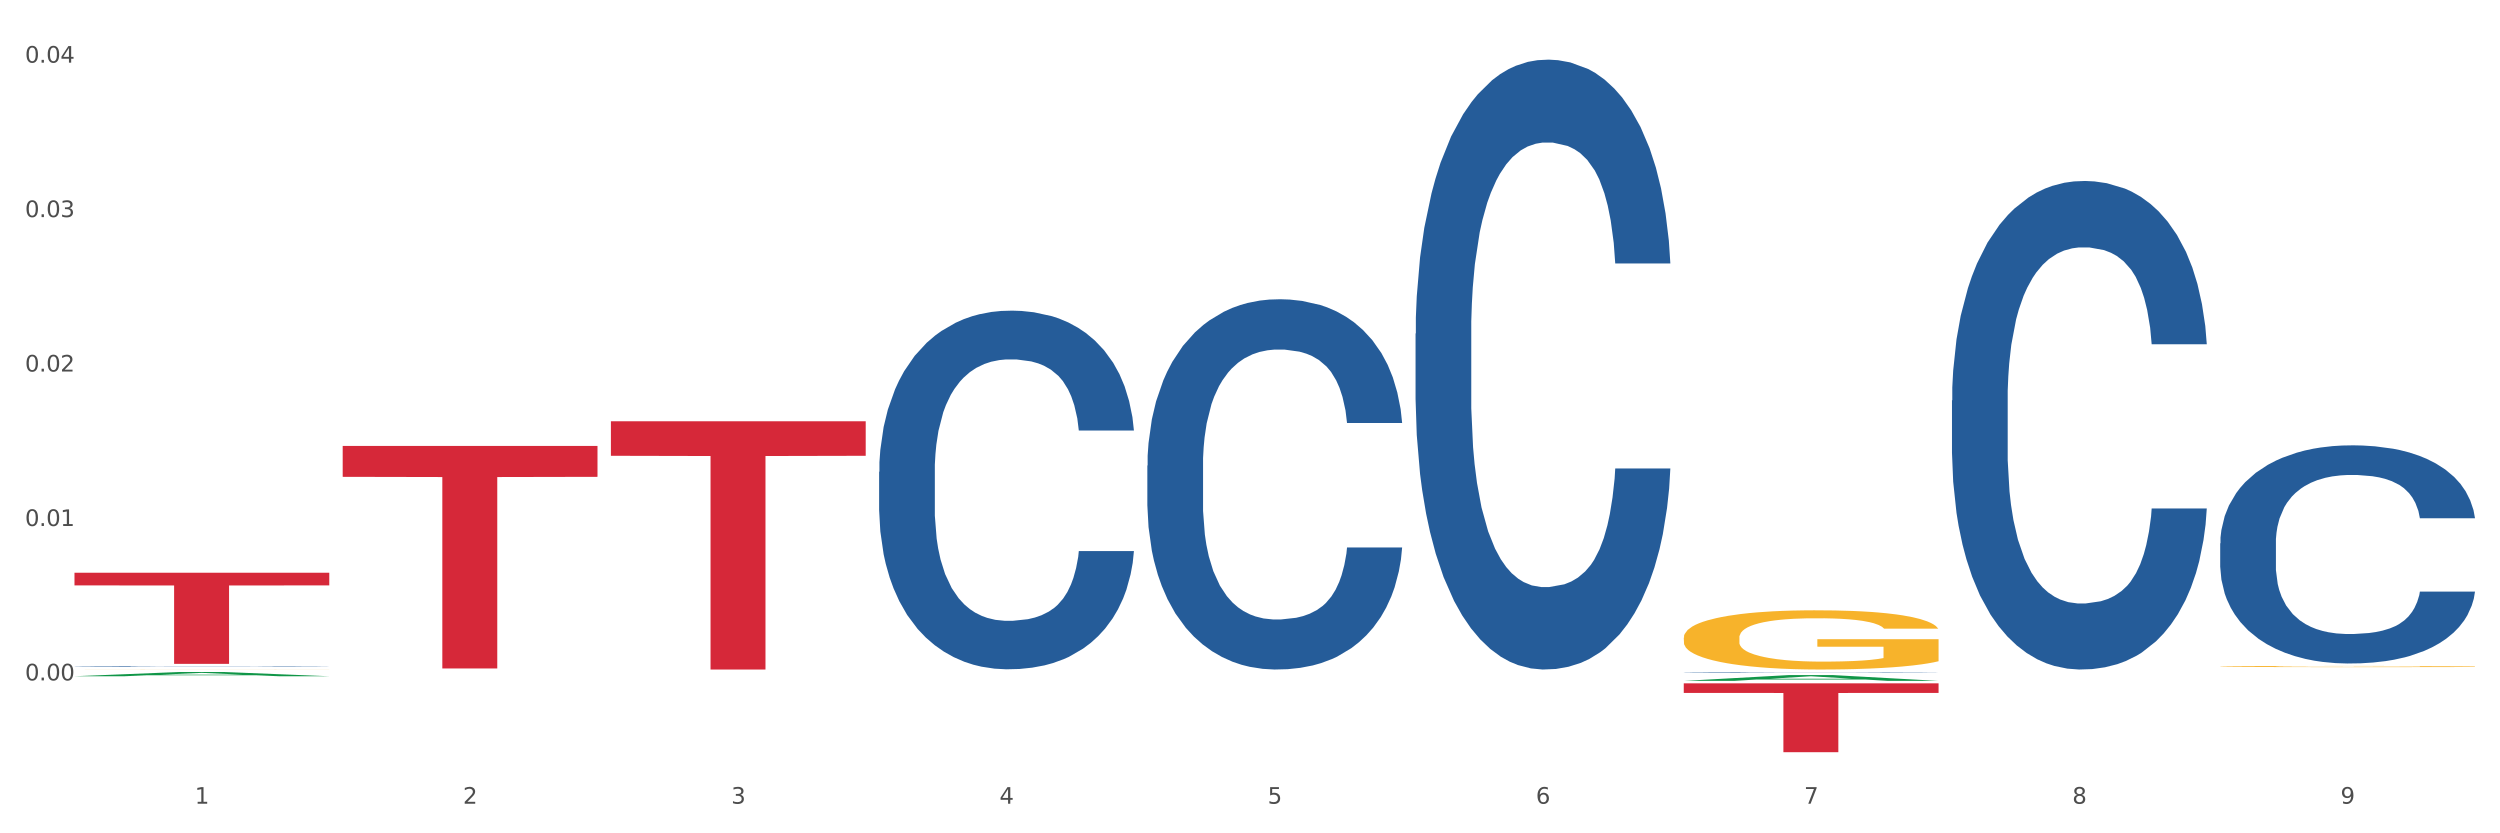 <?xml version="1.0" encoding="utf-8" standalone="no"?>
<!DOCTYPE svg PUBLIC "-//W3C//DTD SVG 1.1//EN"
  "http://www.w3.org/Graphics/SVG/1.1/DTD/svg11.dtd">
<svg xmlns:xlink="http://www.w3.org/1999/xlink" width="1080pt" height="360pt" viewBox="0 0 1080 360" xmlns="http://www.w3.org/2000/svg" version="1.1">
 <rect x="0" y="0" width="1080" height="360" fill="#333333" stroke="none"/>
 <defs>
  <style type="text/css">*{stroke-linejoin: round; stroke-linecap: butt}</style>
 </defs>
 <g id="figure_1">
  <g id="patch_1">
   <path d="M 0 360 
L 1080 360 
L 1080 0 
L 0 0 
z
" style="fill: #ffffff; stroke: #ffffff; stroke-linejoin: miter"/>
  </g>
  <g id="axes_1">
   <g id="matplotlib.axis_1">
    <g id="xtick_1">
     <g id="text_1">
      <!-- 1 -->
      <g style="fill: #4d4d4d" transform="translate(84.159 347.204) scale(0.096 -0.096)">
       <defs>
        <path id="DejaVuSans-31" d="M 794 531 
L 1825 531 
L 1825 4091 
L 703 3866 
L 703 4441 
L 1819 4666 
L 2450 4666 
L 2450 531 
L 3481 531 
L 3481 0 
L 794 0 
L 794 531 
z
" transform="scale(0.016)"/>
       </defs>
       <use xlink:href="#DejaVuSans-31"/>
      </g>
     </g>
    </g>
    <g id="xtick_2">
     <g id="text_2">
      <!-- 2 -->
      <g style="fill: #4d4d4d" transform="translate(200.027 347.204) scale(0.096 -0.096)">
       <defs>
        <path id="DejaVuSans-32" d="M 1228 531 
L 3431 531 
L 3431 0 
L 469 0 
L 469 531 
Q 828 903 1448 1529 
Q 2069 2156 2228 2338 
Q 2531 2678 2651 2914 
Q 2772 3150 2772 3378 
Q 2772 3750 2511 3984 
Q 2250 4219 1831 4219 
Q 1534 4219 1204 4116 
Q 875 4013 500 3803 
L 500 4441 
Q 881 4594 1212 4672 
Q 1544 4750 1819 4750 
Q 2544 4750 2975 4387 
Q 3406 4025 3406 3419 
Q 3406 3131 3298 2873 
Q 3191 2616 2906 2266 
Q 2828 2175 2409 1742 
Q 1991 1309 1228 531 
z
" transform="scale(0.016)"/>
       </defs>
       <use xlink:href="#DejaVuSans-32"/>
      </g>
     </g>
    </g>
    <g id="xtick_3">
     <g id="text_3">
      <!-- 3 -->
      <g style="fill: #4d4d4d" transform="translate(315.896 347.204) scale(0.096 -0.096)">
       <defs>
        <path id="DejaVuSans-33" d="M 2597 2516 
Q 3050 2419 3304 2112 
Q 3559 1806 3559 1356 
Q 3559 666 3084 287 
Q 2609 -91 1734 -91 
Q 1441 -91 1130 -33 
Q 819 25 488 141 
L 488 750 
Q 750 597 1062 519 
Q 1375 441 1716 441 
Q 2309 441 2620 675 
Q 2931 909 2931 1356 
Q 2931 1769 2642 2001 
Q 2353 2234 1838 2234 
L 1294 2234 
L 1294 2753 
L 1863 2753 
Q 2328 2753 2575 2939 
Q 2822 3125 2822 3475 
Q 2822 3834 2567 4026 
Q 2313 4219 1838 4219 
Q 1578 4219 1281 4162 
Q 984 4106 628 3988 
L 628 4550 
Q 988 4650 1302 4700 
Q 1616 4750 1894 4750 
Q 2613 4750 3031 4423 
Q 3450 4097 3450 3541 
Q 3450 3153 3228 2886 
Q 3006 2619 2597 2516 
z
" transform="scale(0.016)"/>
       </defs>
       <use xlink:href="#DejaVuSans-33"/>
      </g>
     </g>
    </g>
    <g id="xtick_4">
     <g id="text_4">
      <!-- 4 -->
      <g style="fill: #4d4d4d" transform="translate(431.765 347.204) scale(0.096 -0.096)">
       <defs>
        <path id="DejaVuSans-34" d="M 2419 4116 
L 825 1625 
L 2419 1625 
L 2419 4116 
z
M 2253 4666 
L 3047 4666 
L 3047 1625 
L 3713 1625 
L 3713 1100 
L 3047 1100 
L 3047 0 
L 2419 0 
L 2419 1100 
L 313 1100 
L 313 1709 
L 2253 4666 
z
" transform="scale(0.016)"/>
       </defs>
       <use xlink:href="#DejaVuSans-34"/>
      </g>
     </g>
    </g>
    <g id="xtick_5">
     <g id="text_5">
      <!-- 5 -->
      <g style="fill: #4d4d4d" transform="translate(547.634 347.204) scale(0.096 -0.096)">
       <defs>
        <path id="DejaVuSans-35" d="M 691 4666 
L 3169 4666 
L 3169 4134 
L 1269 4134 
L 1269 2991 
Q 1406 3038 1543 3061 
Q 1681 3084 1819 3084 
Q 2600 3084 3056 2656 
Q 3513 2228 3513 1497 
Q 3513 744 3044 326 
Q 2575 -91 1722 -91 
Q 1428 -91 1123 -41 
Q 819 9 494 109 
L 494 744 
Q 775 591 1075 516 
Q 1375 441 1709 441 
Q 2250 441 2565 725 
Q 2881 1009 2881 1497 
Q 2881 1984 2565 2268 
Q 2250 2553 1709 2553 
Q 1456 2553 1204 2497 
Q 953 2441 691 2322 
L 691 4666 
z
" transform="scale(0.016)"/>
       </defs>
       <use xlink:href="#DejaVuSans-35"/>
      </g>
     </g>
    </g>
    <g id="xtick_6">
     <g id="text_6">
      <!-- 6 -->
      <g style="fill: #4d4d4d" transform="translate(663.502 347.204) scale(0.096 -0.096)">
       <defs>
        <path id="DejaVuSans-36" d="M 2113 2584 
Q 1688 2584 1439 2293 
Q 1191 2003 1191 1497 
Q 1191 994 1439 701 
Q 1688 409 2113 409 
Q 2538 409 2786 701 
Q 3034 994 3034 1497 
Q 3034 2003 2786 2293 
Q 2538 2584 2113 2584 
z
M 3366 4563 
L 3366 3988 
Q 3128 4100 2886 4159 
Q 2644 4219 2406 4219 
Q 1781 4219 1451 3797 
Q 1122 3375 1075 2522 
Q 1259 2794 1537 2939 
Q 1816 3084 2150 3084 
Q 2853 3084 3261 2657 
Q 3669 2231 3669 1497 
Q 3669 778 3244 343 
Q 2819 -91 2113 -91 
Q 1303 -91 875 529 
Q 447 1150 447 2328 
Q 447 3434 972 4092 
Q 1497 4750 2381 4750 
Q 2619 4750 2861 4703 
Q 3103 4656 3366 4563 
z
" transform="scale(0.016)"/>
       </defs>
       <use xlink:href="#DejaVuSans-36"/>
      </g>
     </g>
    </g>
    <g id="xtick_7">
     <g id="text_7">
      <!-- 7 -->
      <g style="fill: #4d4d4d" transform="translate(779.371 347.204) scale(0.096 -0.096)">
       <defs>
        <path id="DejaVuSans-37" d="M 525 4666 
L 3525 4666 
L 3525 4397 
L 1831 0 
L 1172 0 
L 2766 4134 
L 525 4134 
L 525 4666 
z
" transform="scale(0.016)"/>
       </defs>
       <use xlink:href="#DejaVuSans-37"/>
      </g>
     </g>
    </g>
    <g id="xtick_8">
     <g id="text_8">
      <!-- 8 -->
      <g style="fill: #4d4d4d" transform="translate(895.24 347.204) scale(0.096 -0.096)">
       <defs>
        <path id="DejaVuSans-38" d="M 2034 2216 
Q 1584 2216 1326 1975 
Q 1069 1734 1069 1313 
Q 1069 891 1326 650 
Q 1584 409 2034 409 
Q 2484 409 2743 651 
Q 3003 894 3003 1313 
Q 3003 1734 2745 1975 
Q 2488 2216 2034 2216 
z
M 1403 2484 
Q 997 2584 770 2862 
Q 544 3141 544 3541 
Q 544 4100 942 4425 
Q 1341 4750 2034 4750 
Q 2731 4750 3128 4425 
Q 3525 4100 3525 3541 
Q 3525 3141 3298 2862 
Q 3072 2584 2669 2484 
Q 3125 2378 3379 2068 
Q 3634 1759 3634 1313 
Q 3634 634 3220 271 
Q 2806 -91 2034 -91 
Q 1263 -91 848 271 
Q 434 634 434 1313 
Q 434 1759 690 2068 
Q 947 2378 1403 2484 
z
M 1172 3481 
Q 1172 3119 1398 2916 
Q 1625 2713 2034 2713 
Q 2441 2713 2670 2916 
Q 2900 3119 2900 3481 
Q 2900 3844 2670 4047 
Q 2441 4250 2034 4250 
Q 1625 4250 1398 4047 
Q 1172 3844 1172 3481 
z
" transform="scale(0.016)"/>
       </defs>
       <use xlink:href="#DejaVuSans-38"/>
      </g>
     </g>
    </g>
    <g id="xtick_9">
     <g id="text_9">
      <!-- 9 -->
      <g style="fill: #4d4d4d" transform="translate(1011.108 347.204) scale(0.096 -0.096)">
       <defs>
        <path id="DejaVuSans-39" d="M 703 97 
L 703 672 
Q 941 559 1184 500 
Q 1428 441 1663 441 
Q 2288 441 2617 861 
Q 2947 1281 2994 2138 
Q 2813 1869 2534 1725 
Q 2256 1581 1919 1581 
Q 1219 1581 811 2004 
Q 403 2428 403 3163 
Q 403 3881 828 4315 
Q 1253 4750 1959 4750 
Q 2769 4750 3195 4129 
Q 3622 3509 3622 2328 
Q 3622 1225 3098 567 
Q 2575 -91 1691 -91 
Q 1453 -91 1209 -44 
Q 966 3 703 97 
z
M 1959 2075 
Q 2384 2075 2632 2365 
Q 2881 2656 2881 3163 
Q 2881 3666 2632 3958 
Q 2384 4250 1959 4250 
Q 1534 4250 1286 3958 
Q 1038 3666 1038 3163 
Q 1038 2656 1286 2365 
Q 1534 2075 1959 2075 
z
" transform="scale(0.016)"/>
       </defs>
       <use xlink:href="#DejaVuSans-39"/>
      </g>
     </g>
    </g>
    <g id="xtick_10"/>
    <g id="xtick_11"/>
    <g id="xtick_12"/>
    <g id="xtick_13"/>
    <g id="xtick_14"/>
    <g id="xtick_15"/>
    <g id="xtick_16"/>
    <g id="xtick_17"/>
   </g>
   <g id="matplotlib.axis_2">
    <g id="ytick_1">
     <g id="text_10">
      <!-- 0.00 -->
      <g style="fill: #4d4d4d" transform="translate(10.8 293.94) scale(0.096 -0.096)">
       <defs>
        <path id="DejaVuSans-30" d="M 2034 4250 
Q 1547 4250 1301 3770 
Q 1056 3291 1056 2328 
Q 1056 1369 1301 889 
Q 1547 409 2034 409 
Q 2525 409 2770 889 
Q 3016 1369 3016 2328 
Q 3016 3291 2770 3770 
Q 2525 4250 2034 4250 
z
M 2034 4750 
Q 2819 4750 3233 4129 
Q 3647 3509 3647 2328 
Q 3647 1150 3233 529 
Q 2819 -91 2034 -91 
Q 1250 -91 836 529 
Q 422 1150 422 2328 
Q 422 3509 836 4129 
Q 1250 4750 2034 4750 
z
" transform="scale(0.016)"/>
        <path id="DejaVuSans-2e" d="M 684 794 
L 1344 794 
L 1344 0 
L 684 0 
L 684 794 
z
" transform="scale(0.016)"/>
       </defs>
       <use xlink:href="#DejaVuSans-30"/>
       <use xlink:href="#DejaVuSans-2e" transform="translate(63.623 0)"/>
       <use xlink:href="#DejaVuSans-30" transform="translate(95.41 0)"/>
       <use xlink:href="#DejaVuSans-30" transform="translate(159.033 0)"/>
      </g>
     </g>
    </g>
    <g id="ytick_2">
     <g id="text_11">
      <!-- 0.01 -->
      <g style="fill: #4d4d4d" transform="translate(10.8 227.224) scale(0.096 -0.096)">
       <use xlink:href="#DejaVuSans-30"/>
       <use xlink:href="#DejaVuSans-2e" transform="translate(63.623 0)"/>
       <use xlink:href="#DejaVuSans-30" transform="translate(95.41 0)"/>
       <use xlink:href="#DejaVuSans-31" transform="translate(159.033 0)"/>
      </g>
     </g>
    </g>
    <g id="ytick_3">
     <g id="text_12">
      <!-- 0.02 -->
      <g style="fill: #4d4d4d" transform="translate(10.8 160.507) scale(0.096 -0.096)">
       <use xlink:href="#DejaVuSans-30"/>
       <use xlink:href="#DejaVuSans-2e" transform="translate(63.623 0)"/>
       <use xlink:href="#DejaVuSans-30" transform="translate(95.41 0)"/>
       <use xlink:href="#DejaVuSans-32" transform="translate(159.033 0)"/>
      </g>
     </g>
    </g>
    <g id="ytick_4">
     <g id="text_13">
      <!-- 0.03 -->
      <g style="fill: #4d4d4d" transform="translate(10.8 93.791) scale(0.096 -0.096)">
       <use xlink:href="#DejaVuSans-30"/>
       <use xlink:href="#DejaVuSans-2e" transform="translate(63.623 0)"/>
       <use xlink:href="#DejaVuSans-30" transform="translate(95.41 0)"/>
       <use xlink:href="#DejaVuSans-33" transform="translate(159.033 0)"/>
      </g>
     </g>
    </g>
    <g id="ytick_5">
     <g id="text_14">
      <!-- 0.04 -->
      <g style="fill: #4d4d4d" transform="translate(10.8 27.074) scale(0.096 -0.096)">
       <use xlink:href="#DejaVuSans-30"/>
       <use xlink:href="#DejaVuSans-2e" transform="translate(63.623 0)"/>
       <use xlink:href="#DejaVuSans-30" transform="translate(95.41 0)"/>
       <use xlink:href="#DejaVuSans-34" transform="translate(159.033 0)"/>
      </g>
     </g>
    </g>
    <g id="ytick_6"/>
    <g id="ytick_7"/>
    <g id="ytick_8"/>
    <g id="ytick_9"/>
    <g id="ytick_10"/>
   </g>
   <g id="PolyCollection_1">
    <path d="M 32.175 292.136 
L 32.288 292.134 
L 77.68 290.295 
L 96.518 290.293 
L 142.25 292.139 
L 120.462 292.139 
L 110.589 291.71 
L 63.722 291.71 
L 63.382 291.716 
L 53.85 292.139 
L 32.175 292.139 
L 32.175 292.136 
L 69.623 291.453 
L 104.689 291.451 
L 87.326 290.687 
L 87.099 290.683 
L 86.872 290.688 
L 69.51 291.451 
L 69.623 291.453 
L 32.175 292.136 
z
" clip-path="url(#p7c31b96209)" style="fill: #109648"/>
    <path d="M 148.044 192.631 
L 258.119 192.631 
L 258.119 205.992 
L 214.819 206.082 
L 214.819 288.774 
L 191.083 288.774 
L 191.083 206.082 
L 148.044 205.992 
L 148.044 192.721 
L 148.044 192.631 
z
" clip-path="url(#p7c31b96209)" style="fill: #d62839"/>
    <path d="M 32.175 247.421 
L 142.25 247.421 
L 142.25 252.891 
L 98.951 252.928 
L 98.951 286.784 
L 75.214 286.784 
L 75.214 252.928 
L 32.175 252.891 
L 32.175 247.458 
L 32.175 247.421 
z
" clip-path="url(#p7c31b96209)" style="fill: #d62839"/>
    <path d="M 32.175 289.212 
L 32.305 289.212 
L 32.305 289.211 
L 32.565 289.21 
L 33.864 289.207 
L 35.814 289.204 
L 37.243 289.203 
L 38.673 289.202 
L 40.362 289.201 
L 42.442 289.2 
L 46.211 289.198 
L 48.55 289.198 
L 51.409 289.197 
L 56.607 289.196 
L 60.376 289.195 
L 64.275 289.194 
L 70.643 289.194 
L 74.802 289.193 
L 79.22 289.193 
L 84.548 289.193 
L 88.577 289.193 
L 97.414 289.193 
L 104.952 289.193 
L 108.591 289.194 
L 113.269 289.194 
L 115.739 289.194 
L 119.767 289.195 
L 123.926 289.196 
L 126.785 289.196 
L 131.074 289.198 
L 134.323 289.199 
L 137.312 289.201 
L 138.871 289.202 
L 140.041 289.203 
L 141.081 289.204 
L 142.12 289.206 
L 118.728 289.206 
L 117.818 289.205 
L 116.388 289.203 
L 114.309 289.202 
L 112.49 289.201 
L 109.371 289.2 
L 106.512 289.2 
L 103.522 289.199 
L 99.884 289.199 
L 97.025 289.199 
L 92.996 289.199 
L 85.068 289.199 
L 79.74 289.199 
L 76.101 289.199 
L 73.762 289.2 
L 71.683 289.2 
L 69.343 289.201 
L 66.614 289.201 
L 64.665 289.202 
L 62.715 289.203 
L 61.156 289.204 
L 59.726 289.205 
L 58.557 289.206 
L 57.647 289.207 
L 56.867 289.209 
L 56.217 289.211 
L 56.217 289.216 
L 56.477 289.218 
L 57.127 289.219 
L 57.907 289.22 
L 59.206 289.222 
L 60.376 289.223 
L 62.585 289.224 
L 65.055 289.225 
L 67.004 289.226 
L 68.953 289.227 
L 72.332 289.228 
L 76.101 289.228 
L 79.35 289.229 
L 83.769 289.229 
L 86.758 289.229 
L 89.357 289.229 
L 95.725 289.229 
L 100.274 289.229 
L 105.342 289.229 
L 109.241 289.229 
L 112.49 289.228 
L 116.129 289.227 
L 118.468 289.227 
L 118.468 289.219 
L 89.877 289.219 
L 89.877 289.213 
L 142.25 289.213 
L 142.25 289.229 
L 140.041 289.23 
L 137.572 289.231 
L 134.973 289.231 
L 131.074 289.232 
L 126.395 289.233 
L 122.237 289.233 
L 117.818 289.234 
L 112.62 289.234 
L 105.862 289.235 
L 101.703 289.235 
L 96.505 289.235 
L 90.397 289.235 
L 85.068 289.235 
L 79.87 289.235 
L 74.412 289.234 
L 69.083 289.234 
L 65.055 289.233 
L 61.026 289.233 
L 56.737 289.232 
L 53.358 289.231 
L 50.759 289.23 
L 47.9 289.23 
L 44.781 289.228 
L 42.442 289.227 
L 40.362 289.226 
L 38.153 289.225 
L 36.594 289.224 
L 35.034 289.222 
L 34.124 289.221 
L 33.085 289.219 
L 32.305 289.217 
L 32.175 289.212 
z
" clip-path="url(#p7c31b96209)" style="fill: #f7b32b"/>
    <path d="M 32.175 287.973 
L 32.305 287.973 
L 32.305 287.966 
L 32.695 287.956 
L 34.127 287.937 
L 35.948 287.923 
L 39.071 287.906 
L 40.762 287.899 
L 42.974 287.891 
L 47.528 287.879 
L 52.733 287.868 
L 56.376 287.862 
L 59.108 287.858 
L 65.224 287.852 
L 68.737 287.849 
L 72.38 287.846 
L 75.503 287.845 
L 80.707 287.843 
L 84.871 287.842 
L 89.685 287.842 
L 93.718 287.842 
L 99.053 287.843 
L 106.86 287.846 
L 109.852 287.848 
L 113.886 287.852 
L 118.049 287.856 
L 121.432 287.86 
L 125.336 287.866 
L 129.369 287.874 
L 133.273 287.884 
L 136.005 287.894 
L 138.217 287.904 
L 140.168 287.916 
L 141.6 287.929 
L 142.25 287.94 
L 118.44 287.94 
L 117.789 287.93 
L 116.488 287.919 
L 115.187 287.912 
L 113.756 287.906 
L 111.544 287.899 
L 109.592 287.895 
L 106.339 287.89 
L 103.347 287.887 
L 100.874 287.885 
L 97.882 287.883 
L 91.506 287.882 
L 86.952 287.882 
L 84.09 287.882 
L 80.577 287.884 
L 77.584 287.885 
L 74.071 287.889 
L 71.339 287.892 
L 68.607 287.897 
L 67.045 287.9 
L 64.703 287.906 
L 63.142 287.911 
L 61.06 287.919 
L 59.889 287.925 
L 57.807 287.94 
L 56.896 287.951 
L 56.506 287.959 
L 56.246 287.968 
L 56.246 288.009 
L 57.027 288.028 
L 57.677 288.036 
L 58.718 288.045 
L 60.67 288.057 
L 63.532 288.068 
L 66.525 288.077 
L 68.997 288.082 
L 71.339 288.086 
L 73.681 288.088 
L 76.543 288.091 
L 78.885 288.093 
L 82.398 288.094 
L 86.562 288.095 
L 89.815 288.095 
L 96.451 288.094 
L 99.443 288.092 
L 102.306 288.091 
L 105.428 288.088 
L 107.901 288.084 
L 109.332 288.082 
L 111.674 288.077 
L 113.495 288.072 
L 115.057 288.065 
L 116.098 288.06 
L 117.269 288.052 
L 118.179 288.043 
L 118.44 288.038 
L 142.25 288.038 
L 141.73 288.048 
L 140.819 288.057 
L 138.997 288.07 
L 137.566 288.077 
L 135.354 288.086 
L 133.012 288.093 
L 129.759 288.102 
L 126.767 288.108 
L 123.644 288.113 
L 120.261 288.118 
L 114.146 288.125 
L 111.934 288.126 
L 107.25 288.13 
L 103.607 288.131 
L 98.272 288.133 
L 92.807 288.134 
L 87.083 288.135 
L 82.008 288.134 
L 76.413 288.133 
L 72.9 288.131 
L 68.997 288.129 
L 64.443 288.125 
L 60.149 288.12 
L 56.116 288.115 
L 52.342 288.109 
L 48.829 288.102 
L 44.275 288.09 
L 40.893 288.079 
L 38.42 288.069 
L 36.729 288.06 
L 35.037 288.049 
L 34.127 288.041 
L 32.695 288.022 
L 32.175 288.005 
L 32.175 287.973 
z
" clip-path="url(#p7c31b96209)" style="fill: #255c99"/>
    <path d="M 379.781 203.814 
L 379.911 203.672 
L 379.911 199.71 
L 380.302 194.333 
L 381.733 184.428 
L 383.554 176.928 
L 386.677 168.155 
L 388.369 164.476 
L 390.58 160.373 
L 395.134 153.722 
L 400.339 148.062 
L 403.982 144.949 
L 406.714 142.968 
L 412.83 139.43 
L 416.343 137.874 
L 419.986 136.6 
L 423.109 135.751 
L 428.313 134.761 
L 432.477 134.336 
L 437.291 134.195 
L 441.324 134.336 
L 446.659 134.902 
L 454.466 136.6 
L 457.458 137.591 
L 461.492 139.289 
L 465.655 141.553 
L 469.038 143.817 
L 472.942 147.071 
L 476.975 151.317 
L 480.879 156.694 
L 483.611 161.646 
L 485.823 166.882 
L 487.775 173.249 
L 489.206 180.183 
L 489.856 185.985 
L 466.046 185.985 
L 465.395 180.749 
L 464.094 175.089 
L 462.793 171.268 
L 461.362 168.155 
L 459.15 164.618 
L 457.198 162.354 
L 453.945 159.665 
L 450.953 157.967 
L 448.481 156.977 
L 445.488 156.128 
L 439.113 155.279 
L 434.559 155.279 
L 431.696 155.562 
L 428.183 156.269 
L 425.19 157.26 
L 421.677 158.958 
L 418.945 160.797 
L 416.213 163.203 
L 414.651 164.901 
L 412.309 168.014 
L 410.748 170.561 
L 408.666 174.947 
L 407.495 178.06 
L 405.413 186.126 
L 404.503 192.069 
L 404.112 196.173 
L 403.852 200.701 
L 403.852 222.775 
L 404.633 232.68 
L 405.283 236.925 
L 406.324 241.737 
L 408.276 247.963 
L 411.138 254.047 
L 414.131 258.434 
L 416.603 261.122 
L 418.945 263.103 
L 421.287 264.66 
L 424.15 266.075 
L 426.492 266.924 
L 430.005 267.773 
L 434.168 268.198 
L 437.421 268.198 
L 444.057 267.49 
L 447.049 266.782 
L 449.912 265.792 
L 453.035 264.235 
L 455.507 262.537 
L 456.938 261.264 
L 459.28 258.575 
L 461.102 255.745 
L 462.663 252.491 
L 463.704 249.661 
L 464.875 245.416 
L 465.786 240.605 
L 466.046 238.058 
L 489.856 238.058 
L 489.336 243.152 
L 488.425 248.104 
L 486.604 254.755 
L 485.172 258.575 
L 482.96 263.245 
L 480.618 267.207 
L 477.366 271.594 
L 474.373 274.848 
L 471.25 277.678 
L 467.867 280.225 
L 461.752 283.763 
L 459.54 284.753 
L 454.856 286.451 
L 451.213 287.442 
L 445.878 288.432 
L 440.414 288.998 
L 434.689 289.14 
L 429.614 288.857 
L 424.019 288.008 
L 420.506 287.159 
L 416.603 285.885 
L 412.049 283.904 
L 407.755 281.499 
L 403.722 278.669 
L 399.949 275.414 
L 396.436 271.735 
L 391.882 265.65 
L 388.499 259.707 
L 386.027 254.189 
L 384.335 249.519 
L 382.644 243.576 
L 381.733 239.473 
L 380.302 229.567 
L 379.781 220.37 
L 379.781 203.814 
z
" clip-path="url(#p7c31b96209)" style="fill: #255c99"/>
    <path d="M 495.65 201.144 
L 495.78 200.998 
L 495.78 196.907 
L 496.17 191.356 
L 497.602 181.13 
L 499.423 173.387 
L 502.546 164.329 
L 504.237 160.531 
L 506.449 156.295 
L 511.003 149.428 
L 516.208 143.585 
L 519.851 140.371 
L 522.583 138.326 
L 528.698 134.674 
L 532.212 133.067 
L 535.855 131.752 
L 538.977 130.875 
L 544.182 129.853 
L 548.345 129.414 
L 553.16 129.268 
L 557.193 129.414 
L 562.528 129.999 
L 570.335 131.752 
L 573.327 132.774 
L 577.361 134.527 
L 581.524 136.865 
L 584.907 139.202 
L 588.81 142.562 
L 592.844 146.945 
L 596.747 152.496 
L 599.48 157.609 
L 601.692 163.015 
L 603.643 169.589 
L 605.075 176.747 
L 605.725 182.737 
L 581.915 182.737 
L 581.264 177.331 
L 579.963 171.488 
L 578.662 167.543 
L 577.23 164.329 
L 575.019 160.677 
L 573.067 158.34 
L 569.814 155.564 
L 566.821 153.811 
L 564.349 152.788 
L 561.357 151.912 
L 554.981 151.035 
L 550.427 151.035 
L 547.565 151.328 
L 544.052 152.058 
L 541.059 153.081 
L 537.546 154.834 
L 534.814 156.733 
L 532.081 159.216 
L 530.52 160.969 
L 528.178 164.183 
L 526.617 166.813 
L 524.535 171.342 
L 523.364 174.556 
L 521.282 182.883 
L 520.371 189.018 
L 519.981 193.255 
L 519.721 197.93 
L 519.721 220.72 
L 520.501 230.946 
L 521.152 235.328 
L 522.193 240.295 
L 524.145 246.723 
L 527.007 253.005 
L 530 257.534 
L 532.472 260.309 
L 534.814 262.355 
L 537.156 263.962 
L 540.018 265.423 
L 542.36 266.299 
L 545.873 267.176 
L 550.037 267.614 
L 553.29 267.614 
L 559.925 266.883 
L 562.918 266.153 
L 565.781 265.13 
L 568.903 263.523 
L 571.375 261.77 
L 572.807 260.456 
L 575.149 257.68 
L 576.97 254.758 
L 578.532 251.398 
L 579.573 248.476 
L 580.744 244.094 
L 581.654 239.127 
L 581.915 236.497 
L 605.725 236.497 
L 605.205 241.756 
L 604.294 246.869 
L 602.472 253.736 
L 601.041 257.68 
L 598.829 262.501 
L 596.487 266.591 
L 593.234 271.12 
L 590.242 274.48 
L 587.119 277.402 
L 583.736 280.031 
L 577.621 283.684 
L 575.409 284.706 
L 570.725 286.459 
L 567.082 287.482 
L 561.747 288.505 
L 556.282 289.089 
L 550.557 289.235 
L 545.483 288.943 
L 539.888 288.066 
L 536.375 287.19 
L 532.472 285.875 
L 527.918 283.83 
L 523.624 281.346 
L 519.591 278.424 
L 515.817 275.064 
L 512.304 271.266 
L 507.75 264.984 
L 504.367 258.849 
L 501.895 253.151 
L 500.204 248.33 
L 498.512 242.195 
L 497.602 237.958 
L 496.17 227.732 
L 495.65 218.236 
L 495.65 201.144 
z
" clip-path="url(#p7c31b96209)" style="fill: #255c99"/>
    <path d="M 611.519 144.143 
L 611.649 143.902 
L 611.649 137.165 
L 612.039 128.022 
L 613.47 111.178 
L 615.292 98.426 
L 618.415 83.508 
L 620.106 77.252 
L 622.318 70.274 
L 626.872 58.965 
L 632.076 49.34 
L 635.72 44.046 
L 638.452 40.678 
L 644.567 34.662 
L 648.08 32.016 
L 651.723 29.85 
L 654.846 28.406 
L 660.051 26.722 
L 664.214 26 
L 669.028 25.759 
L 673.062 26 
L 678.396 26.963 
L 686.203 29.85 
L 689.196 31.534 
L 693.229 34.422 
L 697.393 38.272 
L 700.776 42.121 
L 704.679 47.656 
L 708.713 54.874 
L 712.616 64.018 
L 715.348 72.439 
L 717.56 81.342 
L 719.512 92.17 
L 720.943 103.96 
L 721.594 113.825 
L 697.783 113.825 
L 697.133 104.922 
L 695.832 95.298 
L 694.53 88.801 
L 693.099 83.508 
L 690.887 77.492 
L 688.936 73.642 
L 685.683 69.071 
L 682.69 66.183 
L 680.218 64.499 
L 677.225 63.055 
L 670.85 61.611 
L 666.296 61.611 
L 663.434 62.093 
L 659.92 63.296 
L 656.928 64.98 
L 653.415 67.867 
L 650.682 70.995 
L 647.95 75.086 
L 646.389 77.973 
L 644.047 83.267 
L 642.485 87.598 
L 640.404 95.057 
L 639.233 100.351 
L 637.151 114.066 
L 636.24 124.172 
L 635.85 131.15 
L 635.589 138.849 
L 635.589 176.386 
L 636.37 193.229 
L 637.021 200.447 
L 638.062 208.628 
L 640.013 219.215 
L 642.876 229.562 
L 645.868 237.021 
L 648.34 241.593 
L 650.682 244.961 
L 653.025 247.608 
L 655.887 250.014 
L 658.229 251.458 
L 661.742 252.902 
L 665.906 253.624 
L 669.158 253.624 
L 675.794 252.421 
L 678.787 251.217 
L 681.649 249.533 
L 684.772 246.886 
L 687.244 243.999 
L 688.675 241.833 
L 691.017 237.262 
L 692.839 232.449 
L 694.4 226.915 
L 695.441 222.103 
L 696.612 214.884 
L 697.523 206.703 
L 697.783 202.372 
L 721.594 202.372 
L 721.073 211.034 
L 720.163 219.456 
L 718.341 230.765 
L 716.91 237.262 
L 714.698 245.202 
L 712.356 251.939 
L 709.103 259.398 
L 706.11 264.933 
L 702.988 269.745 
L 699.605 274.076 
L 693.49 280.092 
L 691.278 281.776 
L 686.594 284.663 
L 682.95 286.348 
L 677.616 288.032 
L 672.151 288.994 
L 666.426 289.235 
L 661.352 288.754 
L 655.757 287.31 
L 652.244 285.866 
L 648.34 283.701 
L 643.787 280.332 
L 639.493 276.242 
L 635.459 271.429 
L 631.686 265.895 
L 628.173 259.639 
L 623.619 249.293 
L 620.236 239.187 
L 617.764 229.803 
L 616.073 221.862 
L 614.381 211.756 
L 613.47 204.778 
L 612.039 187.935 
L 611.519 172.295 
L 611.519 144.143 
z
" clip-path="url(#p7c31b96209)" style="fill: #255c99"/>
    <path d="M 263.912 181.998 
L 373.988 181.998 
L 373.988 196.901 
L 330.688 197.001 
L 330.688 289.235 
L 306.951 289.235 
L 306.951 197.001 
L 263.912 196.901 
L 263.912 182.099 
L 263.912 181.998 
z
" clip-path="url(#p7c31b96209)" style="fill: #d62839"/>
    <path d="M 843.256 173.008 
L 843.386 172.816 
L 843.386 167.419 
L 843.776 160.094 
L 845.208 146.602 
L 847.029 136.386 
L 850.152 124.436 
L 851.843 119.425 
L 854.055 113.835 
L 858.609 104.776 
L 863.814 97.066 
L 867.457 92.826 
L 870.189 90.127 
L 876.305 85.308 
L 879.818 83.188 
L 883.461 81.453 
L 886.584 80.297 
L 891.788 78.948 
L 895.952 78.369 
L 900.766 78.177 
L 904.799 78.369 
L 910.134 79.14 
L 917.941 81.453 
L 920.933 82.803 
L 924.967 85.116 
L 929.13 88.2 
L 932.513 91.284 
L 936.417 95.717 
L 940.45 101.499 
L 944.354 108.824 
L 947.086 115.57 
L 949.298 122.701 
L 951.249 131.375 
L 952.681 140.82 
L 953.331 148.722 
L 929.521 148.722 
L 928.87 141.591 
L 927.569 133.881 
L 926.268 128.677 
L 924.837 124.436 
L 922.625 119.617 
L 920.673 116.533 
L 917.42 112.871 
L 914.428 110.558 
L 911.955 109.209 
L 908.963 108.053 
L 902.587 106.896 
L 898.033 106.896 
L 895.171 107.282 
L 891.658 108.245 
L 888.665 109.595 
L 885.152 111.907 
L 882.42 114.413 
L 879.688 117.69 
L 878.126 120.003 
L 875.784 124.243 
L 874.223 127.713 
L 872.141 133.688 
L 870.97 137.928 
L 868.888 148.915 
L 867.977 157.01 
L 867.587 162.6 
L 867.327 168.768 
L 867.327 198.837 
L 868.108 212.329 
L 868.758 218.111 
L 869.799 224.665 
L 871.751 233.146 
L 874.613 241.434 
L 877.606 247.409 
L 880.078 251.071 
L 882.42 253.769 
L 884.762 255.89 
L 887.624 257.817 
L 889.966 258.974 
L 893.479 260.13 
L 897.643 260.708 
L 900.896 260.708 
L 907.532 259.745 
L 910.524 258.781 
L 913.387 257.432 
L 916.509 255.311 
L 918.982 252.998 
L 920.413 251.264 
L 922.755 247.602 
L 924.576 243.747 
L 926.138 239.313 
L 927.179 235.458 
L 928.35 229.676 
L 929.26 223.123 
L 929.521 219.653 
L 953.331 219.653 
L 952.811 226.592 
L 951.9 233.338 
L 950.078 242.397 
L 948.647 247.602 
L 946.435 253.962 
L 944.093 259.359 
L 940.84 265.334 
L 937.848 269.767 
L 934.725 273.622 
L 931.342 277.092 
L 925.227 281.911 
L 923.015 283.26 
L 918.331 285.573 
L 914.688 286.922 
L 909.353 288.271 
L 903.888 289.042 
L 898.164 289.235 
L 893.089 288.849 
L 887.494 287.693 
L 883.981 286.536 
L 880.078 284.802 
L 875.524 282.103 
L 871.23 278.827 
L 867.197 274.972 
L 863.423 270.538 
L 859.91 265.527 
L 855.356 257.239 
L 851.974 249.144 
L 849.501 241.626 
L 847.81 235.266 
L 846.118 227.17 
L 845.208 221.581 
L 843.776 208.088 
L 843.256 195.56 
L 843.256 173.008 
z
" clip-path="url(#p7c31b96209)" style="fill: #255c99"/>
    <path d="M 727.387 290.416 
L 727.517 290.415 
L 727.517 290.409 
L 727.908 290.399 
L 729.339 290.382 
L 731.161 290.368 
L 734.283 290.353 
L 735.975 290.346 
L 738.187 290.339 
L 742.741 290.327 
L 747.945 290.318 
L 751.588 290.312 
L 754.321 290.309 
L 760.436 290.302 
L 763.949 290.3 
L 767.592 290.297 
L 770.715 290.296 
L 775.919 290.294 
L 780.083 290.293 
L 784.897 290.293 
L 788.931 290.293 
L 794.265 290.294 
L 802.072 290.297 
L 805.065 290.299 
L 809.098 290.302 
L 813.262 290.306 
L 816.645 290.31 
L 820.548 290.316 
L 824.581 290.323 
L 828.485 290.333 
L 831.217 290.341 
L 833.429 290.351 
L 835.381 290.362 
L 836.812 290.374 
L 837.463 290.384 
L 813.652 290.384 
L 813.001 290.375 
L 811.7 290.365 
L 810.399 290.358 
L 808.968 290.353 
L 806.756 290.347 
L 804.804 290.343 
L 801.551 290.338 
L 798.559 290.335 
L 796.087 290.333 
L 793.094 290.332 
L 786.719 290.33 
L 782.165 290.33 
L 779.302 290.331 
L 775.789 290.332 
L 772.797 290.334 
L 769.284 290.337 
L 766.551 290.34 
L 763.819 290.344 
L 762.257 290.347 
L 759.915 290.353 
L 758.354 290.357 
L 756.272 290.365 
L 755.101 290.37 
L 753.019 290.385 
L 752.109 290.395 
L 751.718 290.402 
L 751.458 290.41 
L 751.458 290.449 
L 752.239 290.467 
L 752.889 290.474 
L 753.93 290.483 
L 755.882 290.494 
L 758.744 290.504 
L 761.737 290.512 
L 764.209 290.517 
L 766.551 290.52 
L 768.893 290.523 
L 771.756 290.525 
L 774.098 290.527 
L 777.611 290.528 
L 781.774 290.529 
L 785.027 290.529 
L 791.663 290.528 
L 794.656 290.527 
L 797.518 290.525 
L 800.641 290.522 
L 803.113 290.519 
L 804.544 290.517 
L 806.886 290.512 
L 808.708 290.507 
L 810.269 290.501 
L 811.31 290.497 
L 812.481 290.489 
L 813.392 290.481 
L 813.652 290.476 
L 837.463 290.476 
L 836.942 290.485 
L 836.031 290.494 
L 834.21 290.505 
L 832.779 290.512 
L 830.567 290.52 
L 828.225 290.527 
L 824.972 290.535 
L 821.979 290.541 
L 818.856 290.546 
L 815.474 290.55 
L 809.358 290.557 
L 807.146 290.558 
L 802.462 290.561 
L 798.819 290.563 
L 793.485 290.565 
L 788.02 290.566 
L 782.295 290.566 
L 777.22 290.566 
L 771.626 290.564 
L 768.113 290.563 
L 764.209 290.56 
L 759.655 290.557 
L 755.362 290.553 
L 751.328 290.548 
L 747.555 290.542 
L 744.042 290.535 
L 739.488 290.525 
L 736.105 290.514 
L 733.633 290.504 
L 731.941 290.496 
L 730.25 290.486 
L 729.339 290.479 
L 727.908 290.461 
L 727.387 290.445 
L 727.387 290.416 
z
" clip-path="url(#p7c31b96209)" style="fill: #255c99"/>
    <path d="M 959.125 287.927 
L 959.255 287.926 
L 959.255 287.91 
L 959.515 287.895 
L 960.814 287.861 
L 962.764 287.832 
L 964.193 287.817 
L 965.623 287.805 
L 967.312 287.792 
L 969.391 287.779 
L 973.16 287.76 
L 975.5 287.751 
L 978.359 287.74 
L 983.557 287.726 
L 987.326 287.717 
L 991.225 287.711 
L 997.593 287.702 
L 1001.751 287.699 
L 1006.17 287.696 
L 1011.498 287.694 
L 1015.527 287.693 
L 1024.364 287.695 
L 1031.902 287.699 
L 1035.541 287.702 
L 1040.219 287.708 
L 1042.688 287.711 
L 1046.717 287.719 
L 1050.876 287.728 
L 1053.735 287.737 
L 1058.024 287.752 
L 1061.273 287.768 
L 1064.262 287.787 
L 1065.821 287.801 
L 1066.991 287.813 
L 1068.03 287.828 
L 1069.07 287.85 
L 1045.677 287.85 
L 1044.768 287.834 
L 1043.338 287.819 
L 1041.259 287.804 
L 1039.439 287.795 
L 1036.32 287.783 
L 1033.461 287.776 
L 1030.472 287.77 
L 1026.833 287.766 
L 1023.974 287.764 
L 1019.946 287.762 
L 1012.018 287.762 
L 1006.69 287.766 
L 1003.051 287.77 
L 1000.712 287.775 
L 998.632 287.779 
L 996.293 287.786 
L 993.564 287.795 
L 991.614 287.804 
L 989.665 287.815 
L 988.106 287.826 
L 986.676 287.839 
L 985.506 287.853 
L 984.597 287.867 
L 983.817 287.885 
L 983.167 287.914 
L 983.167 287.977 
L 983.427 287.991 
L 984.077 288.01 
L 984.857 288.024 
L 986.156 288.042 
L 987.326 288.053 
L 989.535 288.07 
L 992.004 288.083 
L 993.954 288.092 
L 995.903 288.1 
L 999.282 288.11 
L 1003.051 288.118 
L 1006.3 288.123 
L 1010.718 288.128 
L 1013.708 288.13 
L 1016.307 288.13 
L 1022.675 288.13 
L 1027.223 288.129 
L 1032.292 288.126 
L 1036.19 288.122 
L 1039.439 288.117 
L 1043.078 288.108 
L 1045.418 288.101 
L 1045.418 288.004 
L 1016.827 288.004 
L 1016.827 287.94 
L 1069.2 287.94 
L 1069.2 288.128 
L 1066.991 288.137 
L 1064.521 288.146 
L 1061.922 288.154 
L 1058.024 288.164 
L 1053.345 288.173 
L 1049.186 288.179 
L 1044.768 288.185 
L 1039.569 288.19 
L 1032.811 288.195 
L 1028.653 288.196 
L 1023.454 288.198 
L 1017.346 288.198 
L 1012.018 288.197 
L 1006.82 288.195 
L 1001.361 288.191 
L 996.033 288.185 
L 992.004 288.179 
L 987.976 288.172 
L 983.687 288.162 
L 980.308 288.153 
L 977.709 288.144 
L 974.85 288.134 
L 971.731 288.12 
L 969.391 288.107 
L 967.312 288.095 
L 965.103 288.078 
L 963.543 288.064 
L 961.984 288.046 
L 961.074 288.032 
L 960.034 288.012 
L 959.255 287.983 
L 959.125 287.927 
z
" clip-path="url(#p7c31b96209)" style="fill: #f7b32b"/>
    <path d="M 727.387 275.471 
L 727.517 275.448 
L 727.517 274.607 
L 727.777 273.882 
L 729.077 272.13 
L 731.026 270.681 
L 732.456 269.91 
L 733.885 269.279 
L 735.575 268.648 
L 737.654 267.993 
L 741.423 267.035 
L 743.762 266.545 
L 746.621 266.03 
L 751.82 265.283 
L 755.588 264.862 
L 759.487 264.512 
L 765.855 264.091 
L 770.014 263.904 
L 774.432 263.764 
L 779.761 263.67 
L 783.789 263.647 
L 792.627 263.717 
L 800.164 263.927 
L 803.803 264.091 
L 808.482 264.371 
L 810.951 264.558 
L 814.98 264.932 
L 819.138 265.423 
L 821.997 265.844 
L 826.286 266.638 
L 829.535 267.433 
L 832.524 268.414 
L 834.084 269.092 
L 835.253 269.723 
L 836.293 270.447 
L 837.333 271.592 
L 813.94 271.592 
L 813.03 270.774 
L 811.601 270.003 
L 809.521 269.255 
L 807.702 268.788 
L 804.583 268.204 
L 801.724 267.83 
L 798.735 267.549 
L 795.096 267.316 
L 792.237 267.199 
L 788.208 267.105 
L 780.281 267.129 
L 774.952 267.316 
L 771.313 267.549 
L 768.974 267.76 
L 766.895 267.993 
L 764.556 268.321 
L 761.826 268.811 
L 759.877 269.255 
L 757.928 269.816 
L 756.368 270.377 
L 754.939 271.031 
L 753.769 271.732 
L 752.859 272.457 
L 752.08 273.345 
L 751.43 274.817 
L 751.43 278.018 
L 751.69 278.743 
L 752.339 279.701 
L 753.119 280.425 
L 754.419 281.29 
L 755.588 281.874 
L 757.798 282.715 
L 760.267 283.416 
L 762.216 283.86 
L 764.166 284.234 
L 767.545 284.748 
L 771.313 285.169 
L 774.562 285.426 
L 778.981 285.66 
L 781.97 285.753 
L 784.569 285.8 
L 790.937 285.8 
L 795.486 285.73 
L 800.554 285.566 
L 804.453 285.356 
L 807.702 285.099 
L 811.341 284.678 
L 813.68 284.281 
L 813.68 279.397 
L 785.089 279.374 
L 785.089 276.125 
L 837.463 276.125 
L 837.463 285.66 
L 835.253 286.15 
L 832.784 286.594 
L 830.185 286.992 
L 826.286 287.482 
L 821.608 287.95 
L 817.449 288.277 
L 813.03 288.557 
L 807.832 288.814 
L 801.074 289.048 
L 796.915 289.141 
L 791.717 289.212 
L 785.609 289.235 
L 780.281 289.188 
L 775.082 289.071 
L 769.624 288.861 
L 764.296 288.557 
L 760.267 288.254 
L 756.238 287.88 
L 751.95 287.389 
L 748.571 286.922 
L 745.971 286.501 
L 743.112 285.963 
L 739.993 285.262 
L 737.654 284.631 
L 735.575 283.977 
L 733.365 283.136 
L 731.806 282.411 
L 730.246 281.5 
L 729.337 280.822 
L 728.297 279.771 
L 727.517 278.299 
L 727.387 275.471 
z
" clip-path="url(#p7c31b96209)" style="fill: #f7b32b"/>
    <path d="M 727.387 294.14 
L 727.501 294.138 
L 772.893 291.627 
L 791.73 291.624 
L 837.463 294.145 
L 815.674 294.145 
L 805.802 293.558 
L 758.935 293.558 
L 758.594 293.568 
L 749.062 294.145 
L 727.387 294.145 
L 727.387 294.14 
L 764.836 293.208 
L 799.901 293.205 
L 782.538 292.162 
L 782.311 292.157 
L 782.084 292.164 
L 764.722 293.205 
L 764.836 293.208 
L 727.387 294.14 
z
" clip-path="url(#p7c31b96209)" style="fill: #109648"/>
    <path d="M 959.125 234.73 
L 959.255 234.644 
L 959.255 232.234 
L 959.645 228.963 
L 961.076 222.938 
L 962.898 218.375 
L 966.021 213.039 
L 967.712 210.801 
L 969.924 208.304 
L 974.478 204.259 
L 979.683 200.815 
L 983.326 198.922 
L 986.058 197.717 
L 992.173 195.565 
L 995.686 194.618 
L 999.33 193.843 
L 1002.452 193.327 
L 1007.657 192.724 
L 1011.82 192.466 
L 1016.635 192.38 
L 1020.668 192.466 
L 1026.003 192.81 
L 1033.809 193.843 
L 1036.802 194.446 
L 1040.835 195.479 
L 1044.999 196.856 
L 1048.382 198.233 
L 1052.285 200.213 
L 1056.319 202.795 
L 1060.222 206.066 
L 1062.955 209.079 
L 1065.167 212.264 
L 1067.118 216.137 
L 1068.549 220.355 
L 1069.2 223.884 
L 1045.389 223.884 
L 1044.739 220.7 
L 1043.438 217.256 
L 1042.137 214.932 
L 1040.705 213.039 
L 1038.493 210.887 
L 1036.542 209.509 
L 1033.289 207.874 
L 1030.296 206.841 
L 1027.824 206.238 
L 1024.832 205.722 
L 1018.456 205.205 
L 1013.902 205.205 
L 1011.04 205.378 
L 1007.527 205.808 
L 1004.534 206.411 
L 1001.021 207.444 
L 998.289 208.563 
L 995.556 210.026 
L 993.995 211.059 
L 991.653 212.953 
L 990.092 214.502 
L 988.01 217.17 
L 986.839 219.064 
L 984.757 223.97 
L 983.846 227.586 
L 983.456 230.082 
L 983.196 232.837 
L 983.196 246.265 
L 983.976 252.29 
L 984.627 254.873 
L 985.668 257.799 
L 987.619 261.587 
L 990.482 265.288 
L 993.474 267.956 
L 995.947 269.592 
L 998.289 270.797 
L 1000.631 271.744 
L 1003.493 272.605 
L 1005.835 273.121 
L 1009.348 273.638 
L 1013.512 273.896 
L 1016.765 273.896 
L 1023.4 273.465 
L 1026.393 273.035 
L 1029.255 272.432 
L 1032.378 271.486 
L 1034.85 270.453 
L 1036.282 269.678 
L 1038.624 268.042 
L 1040.445 266.321 
L 1042.006 264.341 
L 1043.047 262.62 
L 1044.218 260.037 
L 1045.129 257.111 
L 1045.389 255.561 
L 1069.2 255.561 
L 1068.68 258.66 
L 1067.769 261.673 
L 1065.947 265.718 
L 1064.516 268.042 
L 1062.304 270.883 
L 1059.962 273.293 
L 1056.709 275.962 
L 1053.717 277.941 
L 1050.594 279.663 
L 1047.211 281.212 
L 1041.096 283.364 
L 1038.884 283.967 
L 1034.2 285 
L 1030.557 285.602 
L 1025.222 286.205 
L 1019.757 286.549 
L 1014.032 286.635 
L 1008.958 286.463 
L 1003.363 285.947 
L 999.85 285.43 
L 995.947 284.656 
L 991.393 283.45 
L 987.099 281.987 
L 983.065 280.266 
L 979.292 278.286 
L 975.779 276.048 
L 971.225 272.346 
L 967.842 268.731 
L 965.37 265.374 
L 963.679 262.533 
L 961.987 258.918 
L 961.076 256.422 
L 959.645 250.396 
L 959.125 244.801 
L 959.125 234.73 
z
" clip-path="url(#p7c31b96209)" style="fill: #255c99"/>
    <path d="M 727.387 295.203 
L 837.463 295.203 
L 837.463 299.337 
L 794.163 299.365 
L 794.163 324.95 
L 770.426 324.95 
L 770.426 299.365 
L 727.387 299.337 
L 727.387 295.231 
L 727.387 295.203 
z
" clip-path="url(#p7c31b96209)" style="fill: #d62839"/>
   </g>
  </g>
 </g>
 <defs>
  <clipPath id="p7c31b96209">
   <rect x="32.175" y="10.8" width="1037.025" height="329.109"/>
  </clipPath>
 </defs>
</svg>
